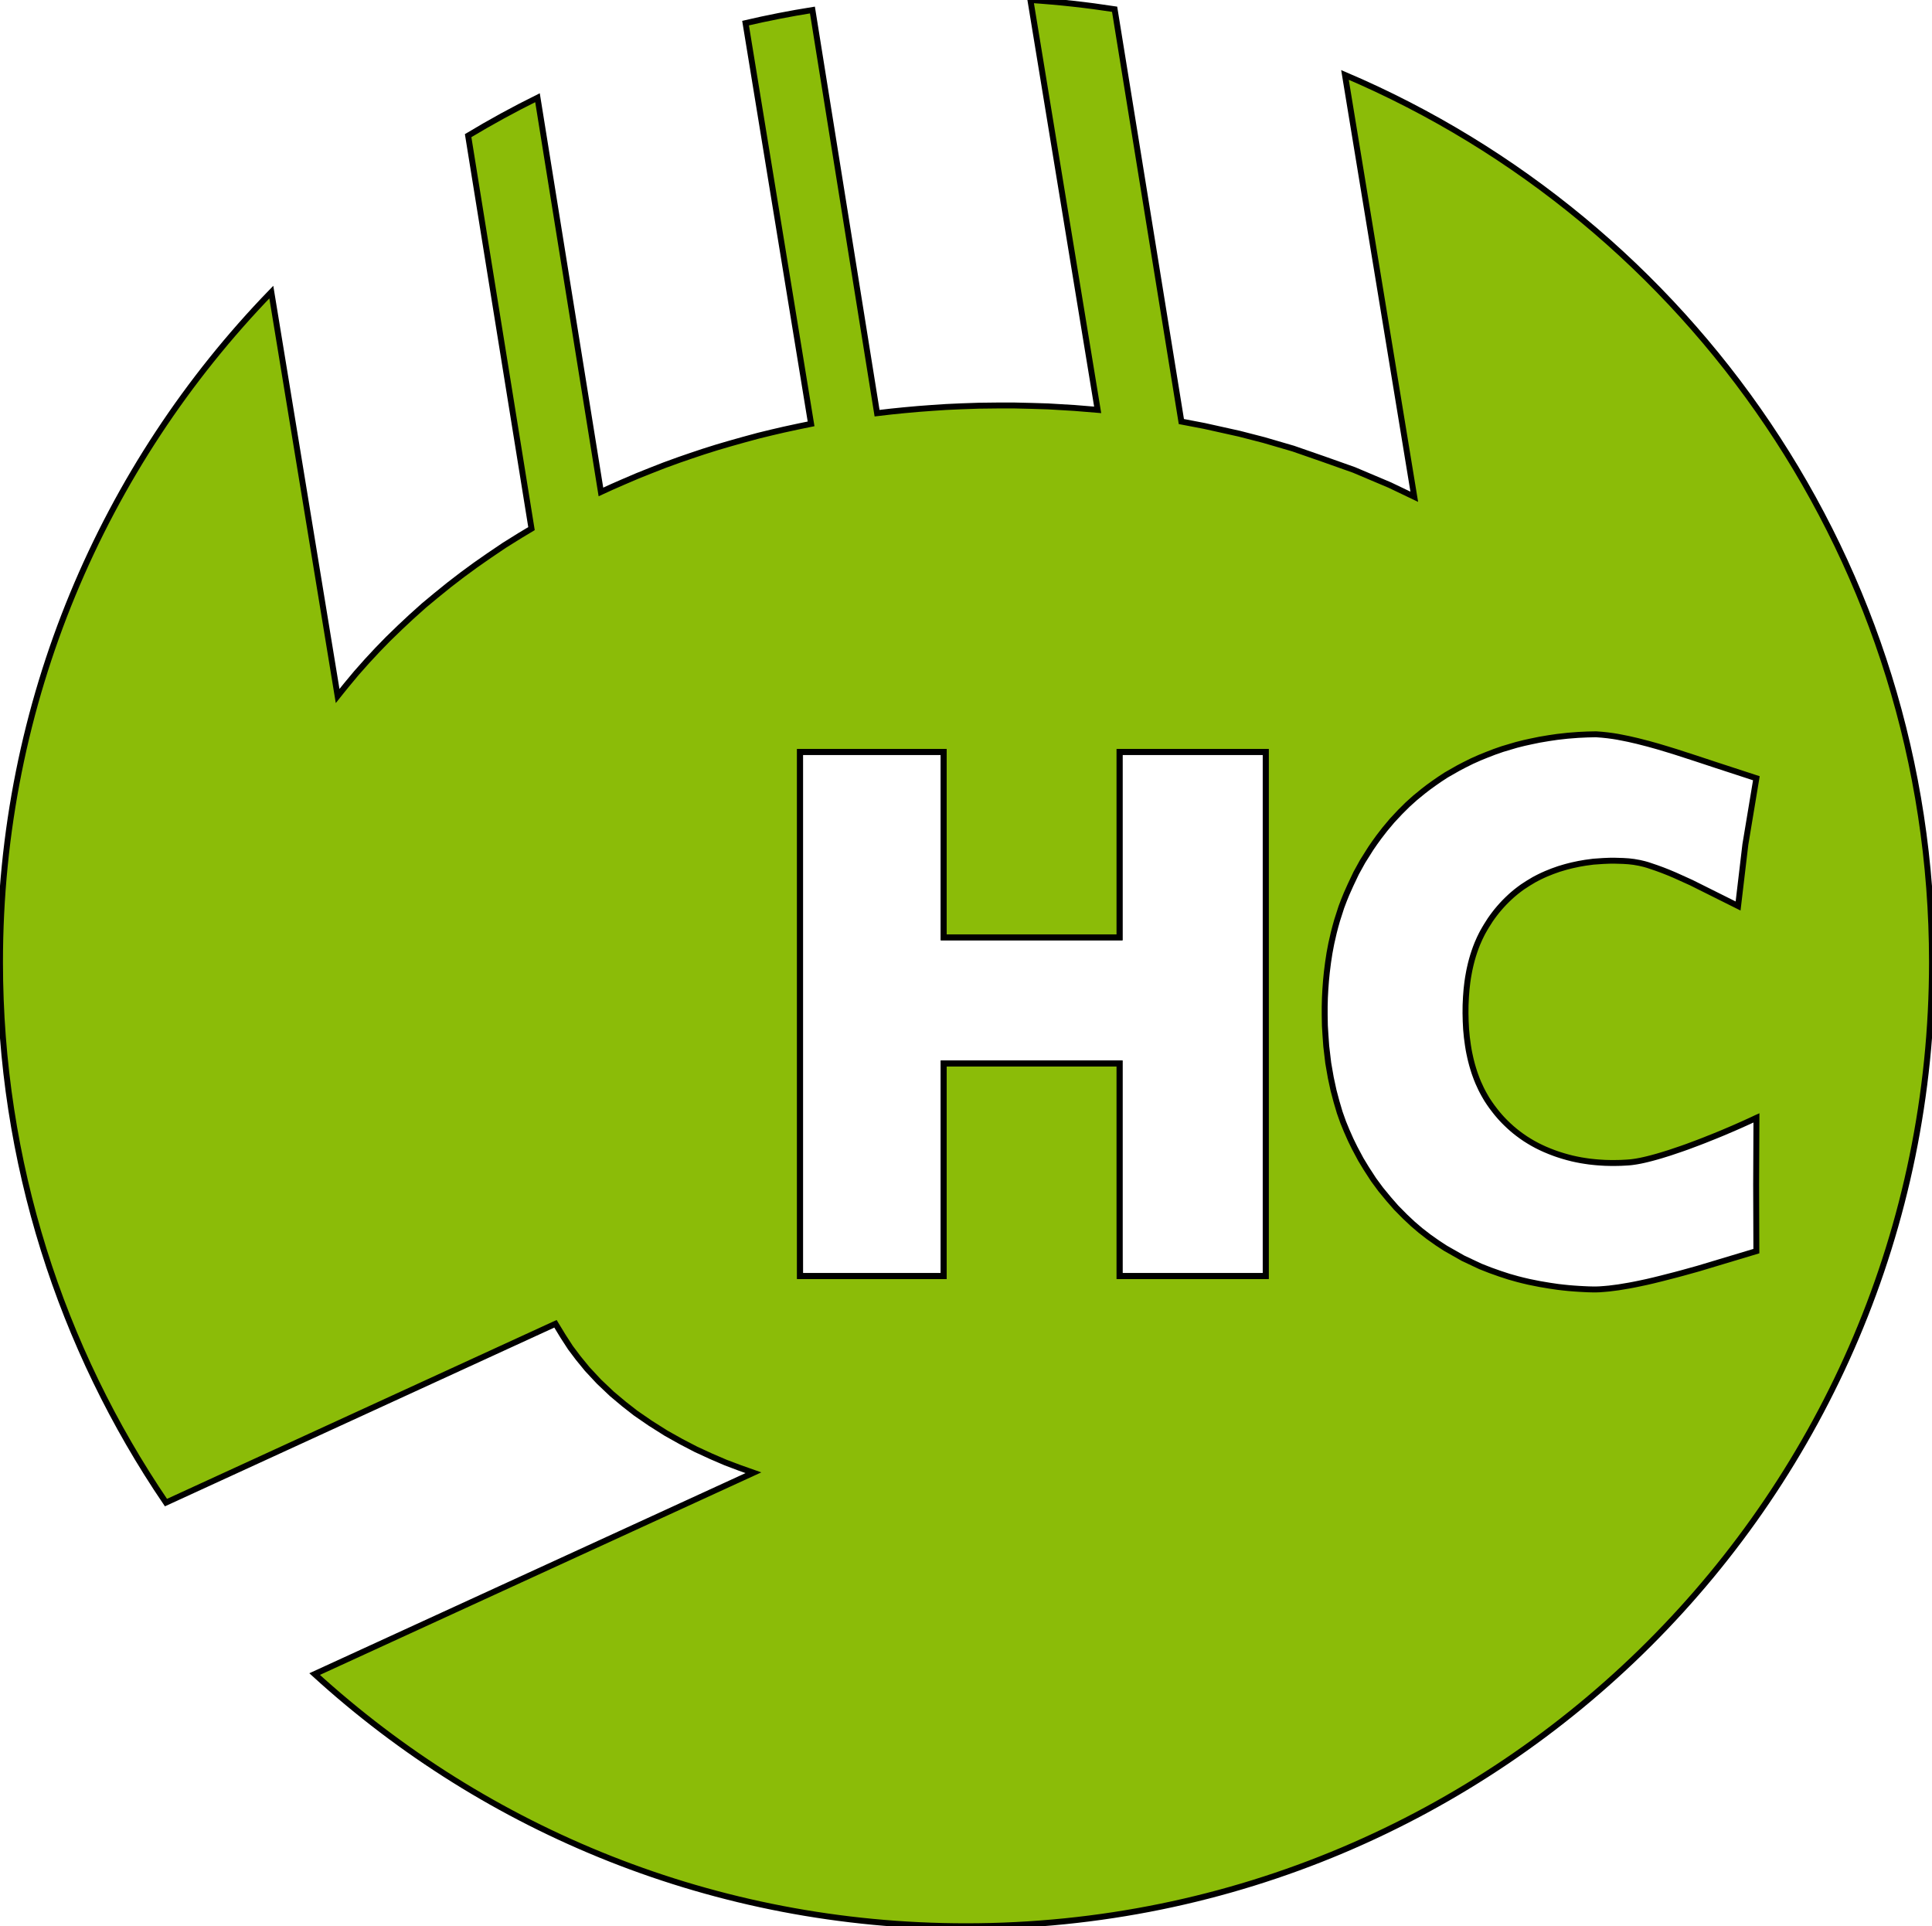 <svg xmlns="http://www.w3.org/2000/svg" width="326" height="325" viewBox="0 0 326 325" fill="none"><g id="Ellipse 40"><path fill-rule="evenodd" clip-rule="evenodd" d="M163 325C253.022 325 326 252.167 326 162.322C326 95.131 285.183 37.453 226.946 12.64L238.639 83.814L234.504 81.838L228.472 79.288L223.408 77.492L218.215 75.689L213.248 74.24L209.151 73.184L203.21 71.864L199.339 71.124L188.077 1.558C183.403 0.837 178.663 0.315 173.867 0L185.218 69.153L181.276 68.831L176.851 68.567L174.16 68.484L171.141 68.413H168.419L165.148 68.451L162.148 68.554L159.626 68.67L157.278 68.825L154.949 68.999L152.465 69.224L150.375 69.436L147.995 69.713L137.087 1.689C133.28 2.296 129.517 3.034 125.803 3.899L136.86 71.516L134.809 71.935L132.248 72.489L130.177 72.971L127.932 73.519L125.422 74.201L123.293 74.8L121.003 75.47L118.674 76.204L116.578 76.906L114.597 77.588L112.133 78.483L109.843 79.378L107.572 80.286L105.043 81.368L103.224 82.166L101.398 83.003L90.695 16.485C86.698 18.462 82.795 20.599 78.992 22.885L89.683 89.191L87.78 90.331L85.116 91.992L82.561 93.717L80.258 95.321L77.968 97.001L75.807 98.662L73.523 100.51L71.523 102.172L69.362 104.11L67.511 105.842L65.472 107.818L63.679 109.66L61.931 111.54L60.137 113.562L58.434 115.609L57.705 116.511L56.97 117.432L45.781 49.282C17.438 78.55 0 118.404 0 162.322C0 196.119 10.327 227.509 28.003 253.52L93.728 223.35L95.012 225.462L96.257 227.381L97.579 229.139L99.089 230.987L101.057 233.099L103.25 235.178L105.301 236.898L107.262 238.43L109.733 240.13L112.391 241.81L114.933 243.233L117.423 244.528L119.991 245.712L122.416 246.755L124.874 247.683L127.132 248.481L53.088 282.453C82.071 308.88 120.649 325 163 325ZM134.997 126.867H159.238V158.151H188.913V126.867H213.572V215.297H188.913V179.424H159.238V215.297H134.997V126.867ZM276.682 216.548L277.907 216.287L279.036 216.023L280.268 215.72L281.468 215.411L282.7 215.096L283.971 214.754L286.545 214.04L296.364 211.091L296.326 199.863L296.377 188.6L296.318 188.626L296.28 188.645L296.157 188.703L295.86 188.845L295.319 189.096L294.402 189.514L293.435 189.946L292.441 190.383L290.487 191.214L289.338 191.684L288.477 192.025L287.616 192.373L286.648 192.746L284.707 193.474L283.668 193.841L282.694 194.169L281.765 194.485L280.855 194.768L280.417 194.903L280.004 195.026L279.584 195.148L279.165 195.264L278.739 195.38L278.313 195.489L277.875 195.599L277.436 195.702L276.778 195.844L276.462 195.902L276.185 195.953L275.939 195.992L275.681 196.03L275.352 196.075L275.046 196.108L274.73 196.133L274.414 196.153L273.575 196.198L273.078 196.211L272.756 196.217L272.033 196.223L271.614 196.217L270.827 196.198L270.169 196.159L269.62 196.12L269.311 196.095L268.911 196.056L268.195 195.979L267.485 195.876L266.763 195.76L266.027 195.618L265.292 195.457L264.563 195.271L263.876 195.077L263.476 194.955L263.108 194.839L262.818 194.743L262.424 194.607L261.941 194.427L261.457 194.24L260.67 193.912L260.108 193.654L259.683 193.448L259.347 193.281L258.999 193.094L258.786 192.978L258.534 192.837L258.044 192.547L257.405 192.148L256.747 191.697L256.154 191.259L255.644 190.86L255.109 190.409L254.606 189.958L254.128 189.501L253.786 189.16L253.412 188.767L253.07 188.387L252.683 187.937L252.509 187.724L252.27 187.422L251.806 186.816L251.548 186.456L251.296 186.095L250.922 185.529L250.677 185.116L250.4 184.634L250.167 184.202L249.916 183.713L249.425 182.644L249.309 182.354L249.193 182.071L249.077 181.762L248.954 181.427L248.871 181.195L248.78 180.931L248.574 180.281L248.387 179.637L248.206 178.948L248.064 178.336L247.922 177.673L247.819 177.139L247.697 176.385L247.516 175.046L247.387 173.688L247.316 172.303L247.284 170.932L247.297 169.586L247.361 168.208L247.458 166.953L247.522 166.367L247.6 165.703L247.716 164.918L247.851 164.158L247.89 163.952L247.929 163.746L248.013 163.353L248.096 162.986L248.187 162.6L248.361 161.93L248.561 161.241L248.774 160.585L249.019 159.889L249.271 159.245L249.561 158.576L249.729 158.209L249.877 157.912L249.948 157.764L250.038 157.584L250.2 157.275L250.496 156.753L250.812 156.219L251.458 155.202L251.812 154.699L252.186 154.197L252.574 153.701L252.78 153.457L252.986 153.212L253.412 152.729L253.857 152.253L254.328 151.783L254.812 151.326L255.051 151.107L255.302 150.888L255.818 150.456L256.36 150.038L256.915 149.632L257.825 149.04L258.844 148.428L259.341 148.164L259.85 147.906L260.366 147.662L260.889 147.43L261.96 146.999L263.05 146.612L264.173 146.277L264.74 146.129L265.303 145.989C265.306 145.988 265.31 145.987 265.313 145.987C265.407 145.964 266.945 145.594 268.856 145.382C270.3 145.268 270.967 145.241 271.449 145.228C271.49 145.227 271.529 145.226 271.568 145.225C271.585 145.224 271.603 145.224 271.62 145.223C271.64 145.223 271.661 145.222 271.681 145.221C271.718 145.22 271.754 145.219 271.79 145.219C272.007 145.213 272.217 145.212 272.503 145.22C272.985 145.234 273.443 145.239 273.882 145.26C274.538 145.292 275.144 145.34 275.681 145.421C277.111 145.636 278.081 145.958 278.305 146.037C278.338 146.048 278.371 146.06 278.404 146.071C279.986 146.592 281.024 146.988 282.574 147.652L285.384 148.921L287.927 150.19L293.28 152.861L294.506 142.485L296.364 131.307L289.467 129.054L286.132 127.953L282.752 126.858L281.287 126.407L279.649 125.918L278.126 125.493L276.294 125.023L274.811 124.682L273.585 124.437L272.92 124.308L272.211 124.192L271.256 124.064L270.34 123.967L269.308 123.89L267.843 123.922L266.327 123.993L264.508 124.134L262.786 124.327L261.373 124.534L259.767 124.804L258.334 125.1L257.186 125.351L255.877 125.68L253.515 126.381L252.161 126.852L250.8 127.38L249.677 127.837L248.374 128.416L247.135 129.034L246.071 129.588L244.039 130.747L242.955 131.455L241.987 132.125L241.007 132.833L240.187 133.464L238.775 134.617L237.53 135.737L236.259 136.999L234.904 138.448L233.678 139.909L232.678 141.204L231.982 142.163L231.304 143.148L229.917 145.35L228.834 147.314L227.879 149.329L227.201 150.849L226.789 151.86L226.337 153.051L225.621 155.279L225.324 156.335L225.053 157.384L224.634 159.219L224.337 160.791L224.092 162.394L223.886 164.036L223.744 165.472L223.634 166.965L223.563 168.318L223.524 169.818V171.228L223.557 173.063L223.653 174.615L223.789 176.521L224.124 179.354L224.556 181.833L225.021 183.99L225.524 185.889L226.066 187.718L226.653 189.366L227.24 190.796L227.917 192.322L228.569 193.654L229.614 195.612L230.537 197.138L231.775 199.044L232.975 200.673L234.31 202.295L235.581 203.75L237.065 205.251L238.394 206.5L239.691 207.607L241.052 208.663L242.581 209.745L243.916 210.614L246.877 212.295L249.806 213.673L251.477 214.329L253.128 214.915L254.606 215.398L256.096 215.817L256.986 216.042L257.999 216.28L259.799 216.641L261.483 216.924L262.882 217.13L263.786 217.233L264.65 217.323L265.508 217.394L266.353 217.452L267.166 217.497L267.998 217.536L268.805 217.555H269.327L269.888 217.536L270.669 217.478L271.482 217.407L272.295 217.304L273.095 217.201L274.869 216.905L275.823 216.725L276.682 216.548Z" fill="#8BBC08"></path><path d="M134.997 126.867H159.238V158.151H188.913V126.867H213.572V215.297H188.913V179.424H159.238V215.297H134.997V126.867Z" stroke="black"></path><path fill-rule="evenodd" clip-rule="evenodd" d="M163 325C253.022 325 326 252.167 326 162.322C326 95.131 285.183 37.453 226.946 12.64L238.639 83.814L234.504 81.838L228.472 79.288L223.408 77.492L218.215 75.689L213.248 74.24L209.151 73.184L203.21 71.864L199.339 71.124L188.077 1.558C183.403 0.837 178.663 0.315 173.867 0L185.218 69.153L181.276 68.831L176.851 68.567L174.16 68.484L171.141 68.413H168.419L165.148 68.451L162.148 68.554L159.626 68.67L157.278 68.825L154.949 68.999L152.465 69.224L150.375 69.436L147.995 69.713L137.087 1.689C133.28 2.296 129.517 3.034 125.803 3.899L136.86 71.516L134.809 71.935L132.248 72.489L130.177 72.971L127.932 73.519L125.422 74.201L123.293 74.8L121.003 75.47L118.674 76.204L116.578 76.906L114.597 77.588L112.133 78.483L109.843 79.378L107.572 80.286L105.043 81.368L103.224 82.166L101.398 83.003L90.695 16.485C86.698 18.462 82.795 20.599 78.992 22.885L89.683 89.191L87.78 90.331L85.116 91.992L82.561 93.717L80.258 95.321L77.968 97.001L75.807 98.662L73.523 100.51L71.523 102.172L69.362 104.11L67.511 105.842L65.472 107.818L63.679 109.66L61.931 111.54L60.137 113.562L58.434 115.609L57.705 116.511L56.97 117.432L45.781 49.282C17.438 78.55 0 118.404 0 162.322C0 196.119 10.327 227.509 28.003 253.52L93.728 223.35L95.012 225.462L96.257 227.381L97.579 229.139L99.089 230.987L101.057 233.099L103.25 235.178L105.301 236.898L107.262 238.43L109.733 240.13L112.391 241.81L114.933 243.233L117.423 244.528L119.991 245.712L122.416 246.755L124.874 247.683L127.132 248.481L53.088 282.453C82.071 308.88 120.649 325 163 325ZM134.997 126.867H159.238V158.151H188.913V126.867H213.572V215.297H188.913V179.424H159.238V215.297H134.997V126.867ZM276.682 216.548L277.907 216.287L279.036 216.023L280.268 215.72L281.468 215.411L282.7 215.096L283.971 214.754L286.545 214.04L296.364 211.091L296.326 199.863L296.377 188.6L296.318 188.626L296.28 188.645L296.157 188.703L295.86 188.845L295.319 189.096L294.402 189.514L293.435 189.946L292.441 190.383L290.487 191.214L289.338 191.684L288.477 192.025L287.616 192.373L286.648 192.746L284.707 193.474L283.668 193.841L282.694 194.169L281.765 194.485L280.855 194.768L280.417 194.903L280.004 195.026L279.584 195.148L279.165 195.264L278.739 195.38L278.313 195.489L277.875 195.599L277.436 195.702L276.778 195.844L276.462 195.902L276.185 195.953L275.939 195.992L275.681 196.03L275.352 196.075L275.046 196.108L274.73 196.133L274.414 196.153L273.575 196.198L273.078 196.211L272.756 196.217L272.033 196.223L271.614 196.217L270.827 196.198L270.169 196.159L269.62 196.12L269.311 196.095L268.911 196.056L268.195 195.979L267.485 195.876L266.763 195.76L266.027 195.618L265.292 195.457L264.563 195.271L263.876 195.077L263.476 194.955L263.108 194.839L262.818 194.743L262.424 194.607L261.941 194.427L261.457 194.24L260.67 193.912L260.108 193.654L259.683 193.448L259.347 193.281L258.999 193.094L258.786 192.978L258.534 192.837L258.044 192.547L257.405 192.148L256.747 191.697L256.154 191.259L255.644 190.86L255.109 190.409L254.606 189.958L254.128 189.501L253.786 189.16L253.412 188.767L253.07 188.387L252.683 187.937L252.509 187.724L252.27 187.422L251.806 186.816L251.548 186.456L251.296 186.095L250.922 185.529L250.677 185.116L250.4 184.634L250.167 184.202L249.916 183.713L249.425 182.644L249.309 182.354L249.193 182.071L249.077 181.762L248.954 181.427L248.871 181.195L248.78 180.931L248.574 180.281L248.387 179.637L248.206 178.948L248.064 178.336L247.922 177.673L247.819 177.139L247.697 176.385L247.516 175.046L247.387 173.688L247.316 172.303L247.284 170.932L247.297 169.586L247.361 168.208L247.458 166.953L247.522 166.367L247.6 165.703L247.716 164.918L247.851 164.158L247.89 163.952L247.929 163.746L248.013 163.353L248.096 162.986L248.187 162.6L248.361 161.93L248.561 161.241L248.774 160.585L249.019 159.889L249.271 159.245L249.561 158.576L249.729 158.209L249.877 157.912L249.948 157.764L250.038 157.584L250.2 157.275L250.496 156.753L250.812 156.219L251.458 155.202L251.812 154.699L252.186 154.197L252.574 153.701L252.78 153.457L252.986 153.212L253.412 152.729L253.857 152.253L254.328 151.783L254.812 151.326L255.051 151.107L255.302 150.888L255.818 150.456L256.36 150.038L256.915 149.632L257.825 149.04L258.844 148.428L259.341 148.164L259.85 147.906L260.366 147.662L260.889 147.43L261.96 146.999L263.05 146.612L264.173 146.277L264.74 146.129L265.303 145.989C265.306 145.988 265.31 145.987 265.313 145.987C265.407 145.964 266.945 145.594 268.856 145.382C270.3 145.268 270.967 145.241 271.449 145.228C271.49 145.227 271.529 145.226 271.568 145.225C271.585 145.224 271.603 145.224 271.62 145.223C271.64 145.223 271.661 145.222 271.681 145.221C271.718 145.22 271.754 145.219 271.79 145.219C272.007 145.213 272.217 145.212 272.503 145.22C272.985 145.234 273.443 145.239 273.882 145.26C274.538 145.292 275.144 145.34 275.681 145.421C277.111 145.636 278.081 145.958 278.305 146.037C278.338 146.048 278.371 146.06 278.404 146.071C279.986 146.592 281.024 146.988 282.574 147.652L285.384 148.921L287.927 150.19L293.28 152.861L294.506 142.485L296.364 131.307L289.467 129.054L286.132 127.953L282.752 126.858L281.287 126.407L279.649 125.918L278.126 125.493L276.294 125.023L274.811 124.682L273.585 124.437L272.92 124.308L272.211 124.192L271.256 124.064L270.34 123.967L269.308 123.89L267.843 123.922L266.327 123.993L264.508 124.134L262.786 124.327L261.373 124.534L259.767 124.804L258.334 125.1L257.186 125.351L255.877 125.68L253.515 126.381L252.161 126.852L250.8 127.38L249.677 127.837L248.374 128.416L247.135 129.034L246.071 129.588L244.039 130.747L242.955 131.455L241.987 132.125L241.007 132.833L240.187 133.464L238.775 134.617L237.53 135.737L236.259 136.999L234.904 138.448L233.678 139.909L232.678 141.204L231.982 142.163L231.304 143.148L229.917 145.35L228.834 147.314L227.879 149.329L227.201 150.849L226.789 151.86L226.337 153.051L225.621 155.279L225.324 156.335L225.053 157.384L224.634 159.219L224.337 160.791L224.092 162.394L223.886 164.036L223.744 165.472L223.634 166.965L223.563 168.318L223.524 169.818V171.228L223.557 173.063L223.653 174.615L223.789 176.521L224.124 179.354L224.556 181.833L225.021 183.99L225.524 185.889L226.066 187.718L226.653 189.366L227.24 190.796L227.917 192.322L228.569 193.654L229.614 195.612L230.537 197.138L231.775 199.044L232.975 200.673L234.31 202.295L235.581 203.75L237.065 205.251L238.394 206.5L239.691 207.607L241.052 208.663L242.581 209.745L243.916 210.614L246.877 212.295L249.806 213.673L251.477 214.329L253.128 214.915L254.606 215.398L256.096 215.817L256.986 216.042L257.999 216.28L259.799 216.641L261.483 216.924L262.882 217.13L263.786 217.233L264.65 217.323L265.508 217.394L266.353 217.452L267.166 217.497L267.998 217.536L268.805 217.555H269.327L269.888 217.536L270.669 217.478L271.482 217.407L272.295 217.304L273.095 217.201L274.869 216.905L275.823 216.725L276.682 216.548Z" stroke="black"></path></g></svg>